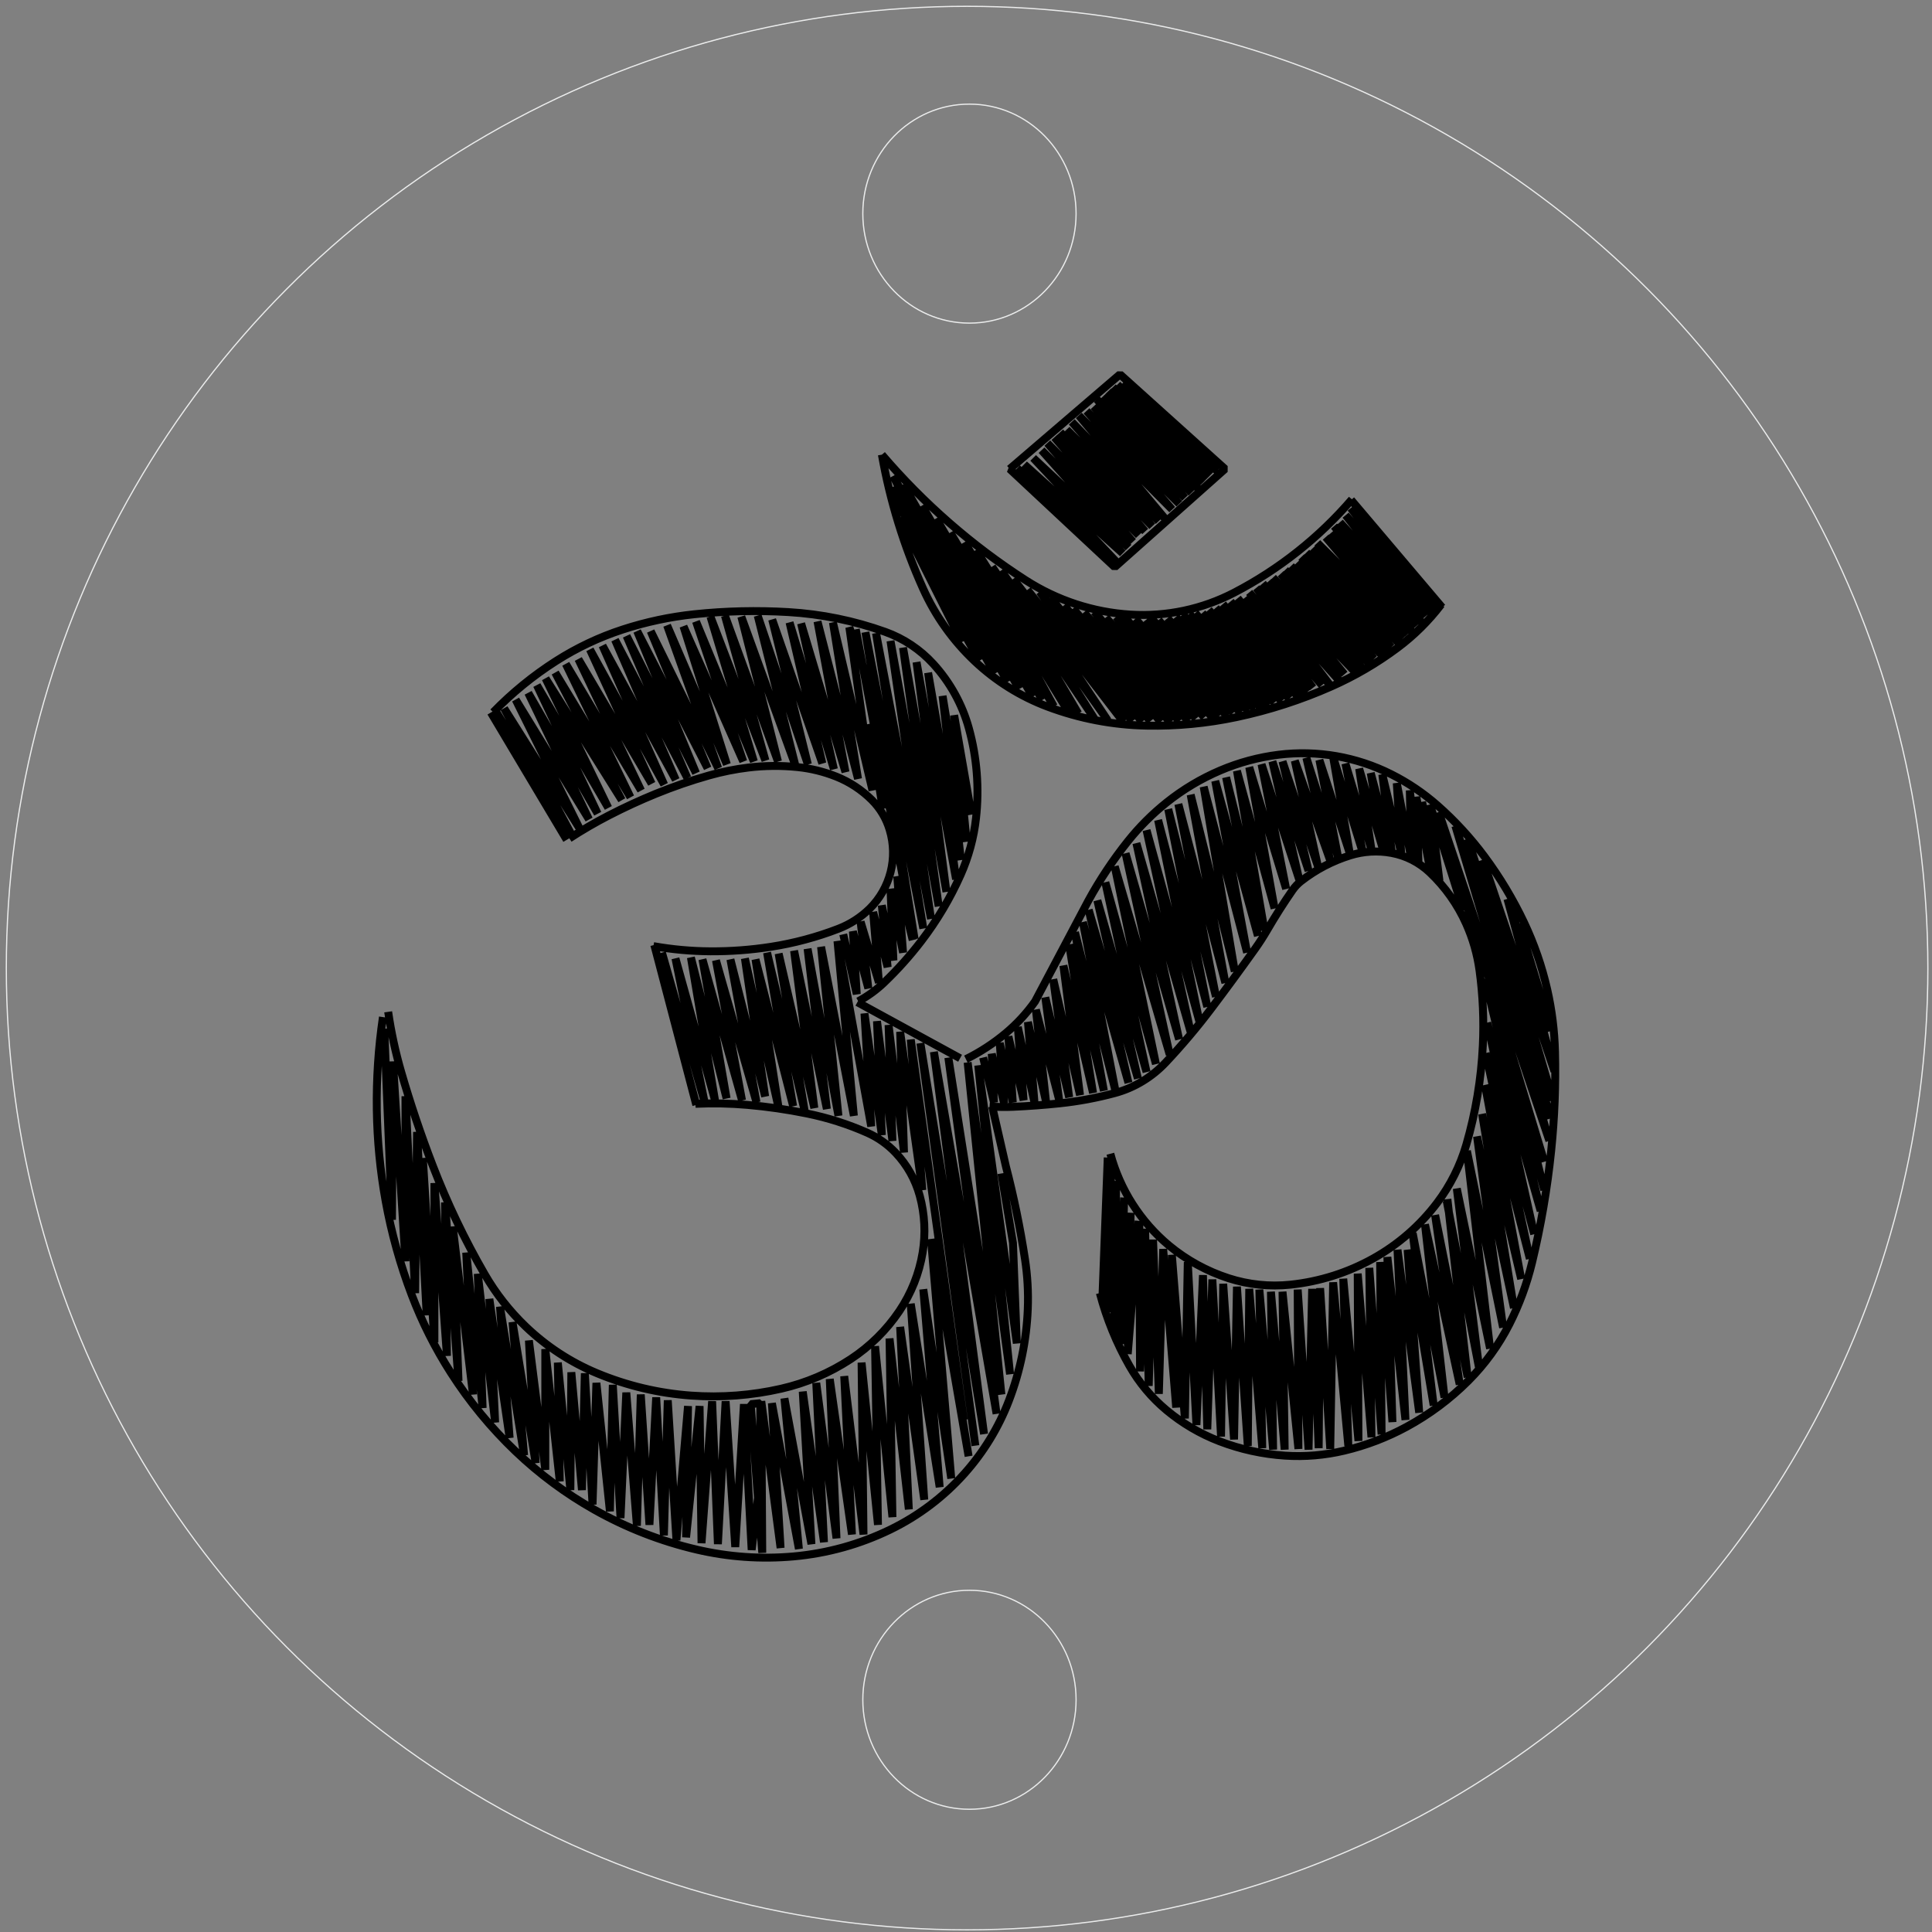 <?xml version="1.0" encoding="UTF-8"?>
<!DOCTYPE svg PUBLIC "-//W3C//DTD SVG 1.0//EN" "http://www.w3.org/TR/2001/REC-SVG-20010904/DTD/svg10.dtd">
<!-- Creator: CorelDRAW 2019 (64-Bit) -->
<svg xmlns="http://www.w3.org/2000/svg" xml:space="preserve" width="122.174mm" height="122.174mm" version="1.0" style="shape-rendering:geometricPrecision; text-rendering:geometricPrecision; image-rendering:optimizeQuality; fill-rule:evenodd; clip-rule:evenodd"
viewBox="0 0 12217.4 12217.4"
 xmlns:xlink="http://www.w3.org/1999/xlink"
 xmlns:xodm="http://www.corel.com/coreldraw/odm/2003">
 <rect x="0" y="0" width="12217.4" height="12217.4" fill="#808080" stroke="none"/>
 <defs>
  <style type="text/css">
   <![CDATA[
    .str0 {stroke:#EBECEC;stroke-width:7.62;stroke-miterlimit:22.926}
    .str1 {stroke:black;stroke-width:50;stroke-linejoin:bevel;stroke-miterlimit:22.926}
    .fil0 {fill:none}
   ]]>
  </style>
 </defs>
 <g id="_0">
  <g id="_1622770598448">
   <ellipse class="fil0 str0" cx="6115.62" cy="6121.86" rx="6075.66" ry="6081.9"/>
   <ellipse class="fil0 str0" cx="6130.49" cy="1350.85" rx="674.33" ry="692.45"/>
   <ellipse class="fil0 str0" cx="6130.49" cy="10748.85" rx="674.33" ry="692.45"/>
  </g>
 </g>
 <g id="_0_0">
  <path class="fil0 str1" d="M6971.76 8195.32l33.2 -875.31m-619.97 -4354.38l697.47 -598.32 664.27 598.32 -697.48 620.47 -664.26 -620.47zm2158.86 195.74l575.7 679.56m-3697.75 2496.67l649.5 354.55m-1933.76 -716.5l265.71 1011.96m-1299.01 -2481.88l479.75 805.13m-1162.47 1120.91c-28.63,194.25 -41.58,390.45 -38.73,586.77 2.79,192.94 21.39,385.3 55.6,575.2 36.49,202.63 91.64,401.4 164.76,593.87 65.59,172.66 148.81,338.06 248.38,493.63 116.18,181.54 253.67,348.47 409.6,497.26 150.05,143.18 317.32,267.07 498.03,368.85 202.48,114.05 420.03,198.82 646.29,251.82 200.77,47.02 407.71,61.61 613.09,43.2 212.27,-19.04 419.24,-76.46 610.97,-169.52 178.34,-86.57 337.95,-207.17 469.91,-355.11 120.26,-134.81 215.11,-290.23 280,-458.83 71.43,-185.6 111.96,-381.61 119.96,-580.32 4.26,-105.63 -1.66,-211.41 -17.68,-315.91 -30.29,-197.55 -70.58,-393.42 -120.73,-586.88l-86.69 -378.96m747.29 299.16c60.97,227.16 190.52,429.83 371.13,580.47 111.36,92.22 239.2,162.38 376.81,206.76 125.9,40.61 258.85,54.48 390.43,40.72 184.1,-19.27 362.32,-75.66 523.98,-165.82 157.77,-88 295.44,-207.83 404.35,-351.96 83.29,-110.23 145.7,-234.7 184.2,-367.39 59.32,-204.44 94.4,-415.09 104.53,-627.72 7.56,-158.55 0.52,-317.42 -21.05,-474.67 -13.99,-102.01 -42.46,-201.47 -84.56,-295.43 -54.64,-121.94 -132.64,-231.93 -229.64,-323.82 -67.18,-63.64 -151.3,-106.44 -242.29,-123.25 -87.08,-16.09 -176.72,-10.78 -261.27,15.52 -112.26,34.9 -217.25,89.79 -309.96,162.07 -21.14,16.48 -39.67,36.07 -54.95,58.1 -56.64,81.63 -109.95,165.52 -159.82,251.46 -23.53,40.54 -48.93,79.97 -76.12,118.15 -90.67,127.31 -183.13,253.35 -277.31,378.08 -89.8,118.9 -186.03,232.83 -288.23,341.26 -42.49,45.07 -90.76,84.34 -143.54,116.76 -55.69,34.22 -116.04,60.23 -179.16,77.22 -114.18,30.72 -230.64,52.36 -348.23,64.71 -97.77,10.26 -195.83,17.57 -294.04,21.92 -49.72,2.21 -99.54,1.44 -149.16,-2.3m-149.46 -299.15c89.88,-44.39 174.17,-99.26 251.13,-163.49 70.42,-58.76 132.91,-126.4 185.93,-201.24l336.97 -636.83c72.13,-132.08 155.59,-257.69 249.39,-375.38 72.61,-91.1 155.23,-173.79 246.27,-246.49 103.06,-82.29 216.84,-150.24 338.17,-201.96 117.86,-50.24 242.19,-83.77 369.32,-99.6 243.74,-30.18 491.09,12.5 710.66,122.54 106.22,53.13 205.15,119.82 294.25,198.36 109.92,96.89 209.4,205.05 296.8,322.65 97.37,131.03 181.58,271.39 251.34,418.98 63.56,134.45 112.33,275.44 145.44,420.42 29.7,130.08 46.33,262.83 49.62,396.22 5.15,209.12 -3.02,418.38 -24.44,626.46 -24.49,238.01 -64.94,474.14 -121.05,706.73 -32.47,134.59 -80.52,264.98 -143.15,388.46 -67.2,132.48 -155.01,253.51 -260.09,358.5 -115.28,115.18 -246.61,213.14 -389.85,290.83 -124.38,67.46 -257.16,118.18 -394.85,150.82 -122.3,29 -248.27,39.58 -373.7,31.38 -141.99,-9.27 -281.81,-39.93 -414.65,-90.91 -121.81,-46.75 -235.11,-113.29 -335.28,-196.91 -94.06,-78.52 -173.3,-173.32 -233.9,-279.82 -82.32,-144.65 -145.32,-299.52 -187.4,-460.56m-4500.4 -1778.31c18.68,128.7 46.22,255.95 82.44,380.86 58.14,200.5 124.85,398.39 199.97,593.16 91.31,236.75 200.92,465.97 327.88,685.67 70.45,121.9 157.77,233.2 259.41,330.63 130.43,125.02 282.81,224.82 449.54,294.4 189.71,79.17 390.92,127.09 595.95,141.92 191.16,13.82 383.26,-0.83 570.11,-43.49 156.32,-35.69 304.96,-98.96 439.02,-186.91 121.89,-79.96 226.63,-183.31 308.18,-304.14 75.28,-111.53 125.55,-237.96 147.37,-370.73 19.63,-119.43 13.37,-241.62 -18.38,-358.41 -27.73,-101.98 -80.28,-195.47 -153.03,-272.15 -50.92,-53.67 -111.95,-96.71 -179.61,-126.63 -122.33,-54.11 -250.12,-94.81 -381.21,-121.42 -124.6,-25.29 -250.52,-43.46 -377.18,-54.44 -108.9,-9.44 -218.29,-11.65 -327.48,-6.63m-797.12 -1678.6c80.83,-52.57 164.26,-101.06 249.95,-145.27 97.03,-50.06 196.23,-95.8 297.3,-137.07 109.39,-44.67 221.21,-83.2 334.89,-115.4 81.82,-23.17 165.33,-39.95 249.75,-50.18 103.43,-12.53 207.97,-13.48 311.61,-2.83 83.77,8.61 165.96,28.8 244.18,59.97 84.26,33.58 160.87,83.94 225.11,147.98 52.59,52.43 91.22,117.23 112.33,188.42 53.81,176.97 4.94,369.32 -126.64,499.31 -56.68,55.19 -123.99,98.32 -197.81,126.8 -137.67,53.09 -280.66,91.29 -426.47,113.95 -126.58,19.66 -254.56,29.17 -382.67,28.44 -120.74,-0.69 -241.22,-11.64 -360.12,-32.71m-1013.01 -1479.16c119.24,-122.69 252.29,-231.19 396.45,-323.31 131.62,-84.1 273.42,-151.18 421.91,-199.62 147.43,-48.08 299.53,-80.5 453.75,-96.72 197.65,-20.79 396.7,-25.33 595.09,-13.58 208.7,12.36 414.63,54.44 611.46,124.93 116.71,41.8 221.43,111.63 304.9,203.29 105.64,115.99 182.49,255.29 224.31,406.49 51.1,184.73 66.44,377.59 45.22,568.08 -13.8,123.91 -46.65,244.98 -97.36,358.88 -66.23,148.8 -149.76,289.33 -248.79,418.65 -71.48,93.33 -150.06,181.01 -235.04,262.25 -48.93,46.78 -103.95,86.76 -163.57,118.83m149.46 -3456.91c51.38,291.85 138.77,576.14 260.21,846.45 77.65,172.82 188.44,328.66 326.17,458.76 133.34,125.96 290.41,224.02 462.13,288.5 200.15,75.16 411.57,115.7 625.34,119.87 191.06,3.73 381.88,-14.37 568.83,-53.96 205.57,-43.55 406.03,-108.29 598.22,-193.23 148.43,-65.6 288.99,-147.64 419.09,-244.63 104.78,-78.1 198.08,-170.46 277.23,-274.43m-3537.22 -947.33c262.65,307.56 568.83,574.95 908.98,793.76 198.85,127.91 427,202.78 662.98,217.49 227.42,14.18 454.29,-33.85 656.43,-139.03 283.37,-147.43 535.91,-347.52 744.21,-589.68m-2116.88 -196.41l626.04 590.03 -581.33 -614.44 621.98 561.54 -565.06 -602.23 601.65 565.6 -548.81 -614.44 577.26 577.82 -540.67 -622.58 577.26 581.89 -532.54 -618.51 573.19 594.1 -536.6 -626.65 581.32 594.1 -540.67 -610.38 581.32 577.82 -548.8 -626.64 585.38 606.3 -540.66 -647 589.45 594.1 -540.67 -622.58 585.38 585.95 -540.66 -614.44 577.25 577.82 -556.93 -622.58 597.58 590.03 -552.86 -614.44 597.59 590.02 -569.14 -618.51 589.46 585.96 -561 -610.37 593.52 577.82 -565.06 -594.1 589.45 569.68 -556.93 -577.81 597.58 553.4m1386.23 862.66l-540.67 -626.65 508.15 663.27 -540.67 -618.51 504.08 638.85 -540.67 -594.09 516.28 630.72 -552.87 -606.3 520.35 630.71 -536.61 -590.03 508.16 626.65 -544.74 -598.16 520.34 610.37 -573.19 -573.75 536.61 606.3 -569.13 -569.68 548.8 598.17 -585.38 -573.75 536.6 598.16 -569.13 -569.68 548.8 602.24 -573.19 -569.68 536.61 590.02 -577.26 -565.61 524.41 585.95 -561 -561.53 528.48 590.02 -556.93 -565.61 520.34 602.23 -569.13 -577.82 524.41 602.24 -552.86 -577.82 479.69 585.96 -516.28 -573.75 483.76 614.43 -524.41 -585.95 463.43 610.37 -508.15 -581.89 459.37 585.96 -479.69 -557.47 422.78 573.75 -475.63 -565.62 447.17 585.96 -491.89 -565.61 463.44 602.23 -512.22 -585.95 471.56 581.89 -516.28 -557.48 463.44 573.75 -508.16 -561.54 459.37 577.82 -500.02 -557.47 455.31 565.6 -500.02 -565.6 459.36 585.95 -495.95 -581.88 455.3 602.23 -495.95 -598.16 451.24 598.16 -495.96 -581.89 455.3 594.09 -508.15 -585.95 459.37 598.16 -516.28 -585.96 471.56 585.96 -520.34 -602.23 479.69 622.58 -512.21 -606.31 463.43 606.31 -528.48 -614.44 491.89 630.72 -565.06 -647 508.15 638.86 -556.93 -634.79 504.08 642.93 -569.13 -638.86 520.35 655.13 -593.52 -691.75 536.6 691.75 -601.64 -687.68 544.73 695.82 -613.84 -720.23 552.87 716.16 -609.78 -736.51 544.73 732.44 -630.1 -781.27 577.26 785.34 -646.37 -821.96 585.39 817.89 -662.63 -830.1 605.71 834.17 -695.14 -903.35 597.58 895.21 -674.82 -948.11 589.45 935.91 -646.36 -960.32 544.74 927.76 -646.37 -1033.56 585.38 1025.42 -658.55 -1074.25 565.05 1037.63 -654.49 -1098.67 581.32 1057.98 -670.76 -1147.5 609.78 1127.15 -699.21 -1208.53 613.85 1159.7 -731.74 -1293.98 658.56 1249.22 -723.6 -1302.12 642.29 1249.22 -658.55 -1171.91 560.99 1090.54 -504.08 -903.35 394.32 785.34m-2943.7 443.85l475.63 775.17 -426.85 -799.58 475.63 756.86 -402.46 -811.79 463.44 756.85 -384.17 -799.58 439.05 762.96 -384.16 -811.79 451.23 775.17 -396.36 -817.9 481.73 769.07 -420.75 -805.69 475.63 787.37 -408.55 -842.31 475.62 799.59 -396.35 -830.1 463.43 787.38 -390.26 -848.42 469.53 854.52 -390.26 -878.94 463.43 848.42 -384.15 -885.04 457.33 872.83 -384.16 -897.24 439.04 866.72 -371.97 -897.24 445.14 866.72 -359.77 -866.72 426.85 866.72 -323.18 -903.34 378.06 878.93 -274.4 -872.83 378.06 854.52 -298.79 -885.04 365.87 885.04 -274.4 -915.56 347.57 909.46 -256.11 -915.56 335.38 921.66 -231.71 -915.56 341.47 939.98 -237.81 -946.08 317.09 939.97 -225.63 -915.55 317.09 909.44 -207.33 -891.13 280.5 927.76 -207.32 -921.66 280.49 939.97 -176.83 -952.18 256.11 994.91 -158.55 -988.8 250.01 1062.04 -146.34 -1031.52 414.65 1184.11 0 18.32m-373.86 -1189.75l371.96 1959.29 -310.98 -1940.97 365.87 1873.83 -298.8 -1867.73 347.58 1806.69 -256.11 -1757.86 304.89 1678.52 -225.62 -1635.8 274.4 1544.24 -189.03 -1452.68 250.01 1373.33 -176.83 -1306.19 207.32 1184.12 -115.86 -1037.63 152.45 921.66 -79.28 -799.59 109.76 628.68m-646.36 -573.75l85.37 537.13m-1396.39 909.45l268.3 939.97 -182.94 -903.34 250.01 897.24 -152.44 -903.35 225.62 891.14 -152.45 -878.93 250.01 891.14 -164.64 -885.04 256.11 897.25 -164.64 -903.35 219.52 866.73 -128.06 -872.83 213.42 946.07 -146.34 -939.97 237.82 927.76 -164.65 -970.49 237.82 1001.01 -164.65 -994.9 225.63 976.59 -128.06 -994.91 207.33 1001.01 -121.96 -1013.21 195.13 1055.94 -109.76 -1068.15 207.33 1068.15 -103.67 -1104.77 213.43 1171.91 -42.69 -714.14 109.76 769.07 -30.49 -720.23 97.56 756.85 -24.38 -732.44 97.56 805.69 -24.39 -762.97 140.25 1001.01 -73.17 -952.17 335.37 2404.85 -6.1 -36.62m-756.12 -3033.54l85.37 378.43 -24.4 -396.74 97.57 360.12 -48.78 -421.16 115.86 384.54 -36.59 -445.57 91.47 347.91 -36.59 -390.64 73.17 347.91 -18.29 -451.67 79.27 402.84 -36.59 -482.19 97.57 402.85m-3341.59 560.02l48.79 1208.53 6.09 -1001 79.27 1263.46 0 -1043.73 60.98 1245.16 12.2 -1019.32 60.98 1159.7 -24.4 -994.9 73.18 1165.8 0 -1007.1 79.27 1092.56 -12.2 -970.49 85.37 1129.18 -36.58 -976.59 128.05 1062.04 -42.68 -897.24 103.66 982.7 -30.49 -848.41 109.76 939.96 -36.59 -781.27 128.06 878.93 -60.98 -830.1 152.44 939.97 -73.17 -842.31 146.34 891.14 -42.68 -775.17 103.66 817.89 0 -762.96 91.47 836.21 -12.2 -750.76 79.27 805.69 6.1 -744.65 67.08 744.65 18.29 -738.54 48.78 830.1 24.4 -769.07 85.36 811.8 18.3 -799.59 48.78 842.31 36.58 -793.48 67.08 842.31 24.4 -830.11 54.87 824.01 42.69 -805.69 48.78 872.83 24.39 -854.52 54.88 885.04 73.17 -848.42 -12.19 830.1 85.37 -830.1 12.2 866.73 67.07 -897.25 36.59 903.35 48.78 -903.35 60.98 921.66 54.88 -903.35 48.78 921.66 54.88 -451.67 0 -476.09 -60.98 6.1 73.17 939.97 -6.09 -958.28 121.95 927.76 -54.88 -915.55 170.74 921.66 -91.47 -952.18 170.74 921.66 -54.88 -964.38 134.15 952.17 -48.78 -1007.11 128.05 982.7 -42.68 -1007.11 140.25 982.69 -48.78 -1001.01 121.95 1001.01 -12.19 -1086.46 103.66 1025.43 -18.3 -1129.19 109.76 1080.36 -18.29 -1129.19 121.96 1080.36 -54.88 -1153.6 152.44 1092.56 -85.36 -1239.05 182.93 1159.7 -103.66 -1251.26 176.83 1196.33 -128.05 -1513.72 237.81 1373.33 -42.68 -262.46m85.36 195.32l-347.57 -2545.24 402.46 2472 -317.09 -2417.06 396.36 2288.88 -304.9 -2252.27 335.39 2130.19 -213.42 -2099.67 268.29 1971.5 -201.22 -1953.18 243.91 1757.86 -24.39 -634.79 -73.17 -439.46m693.86 -43.79l-18.29 920.13 50.3 -828.58 -13.72 952.18 64.03 -846.89 -22.87 924.71 64.03 -828.58 -18.29 892.67 68.59 -842.31m4.58 18.31l4.57 933.86 32.02 -901.81 22.86 993.37 27.44 -924.71 36.59 975.07 27.44 -915.56 82.32 1002.54 -27.44 -965.92 82.32 1034.58 18.29 -988.8 54.88 1030 41.16 -947.6 27.44 975.07 32.01 -947.6 54.89 993.38 13.72 -965.92 68.59 984.23 18.3 -965.91 68.6 1007.11 9.14 -993.38 82.33 1007.11 -18.3 -1002.53 86.89 1011.69 -13.72 -997.96 86.9 997.96 -13.72 -997.96 100.61 993.38 -4.57 -1007.11 68.6 1011.69 22.87 -1016.27 41.16 1007.11 9.14 -1011.69 64.03 1016.27 18.29 -1052.89 96.04 1034.58 -32.01 -1057.47 96.04 1025.42 -4.57 -1057.47 86.89 1034.59 -13.72 -1071.2 77.74 1052.88 -9.14 -1089.51 77.75 1011.69 -32.02 -1043.73 114.34 1030 -50.31 -1075.78 137.2 1030 -73.17 -1030 164.64 984.22 -132.63 -1089.51 201.23 1039.16 -123.48 -1094.09 219.52 1011.69 -155.49 -1071.2 205.79 1025.42 -128.05 -1126.13m-4.57 10.96l205.8 1062.04 -141.78 -1139.86 210.38 1011.69 -146.35 -1249.74 228.67 1116.98 -164.65 -1208.53 233.24 1084.93 -201.22 -1226.85 246.96 1043.74 -228.67 -1226.85 283.55 1098.67 -278.97 -1300.09 306.41 1144.45 -297.27 -1336.71 338.43 1190.22 -352.15 -1469.47 375.02 1336.71 -384.16 -1533.55m224.09 -151.07l205.8 677.51 -278.97 -833.15 297.26 1089.51 -452.76 -1336.72 443.62 1519.83 -539.66 -1652.58 525.93 1767.02 -603.68 -1849.42 594.54 1991.33 -699.72 -2078.31 667.71 2211.07m-3548.92 -659.2l68.61 283.82 -13.72 -306.71 77.74 311.29 -27.43 -379.96 82.31 375.38 -27.44 -416.58 96.04 402.85 -36.58 -462.36 105.19 476.09 -41.17 -508.13 114.34 503.55 -64.03 -581.37 146.35 567.64 -86.9 -645.47 150.92 631.74 -100.61 -746.18 169.21 732.44 -105.18 -819.42 187.51 805.69 -150.93 -938.44 219.52 924.71 -182.93 -1002.54 256.11 1002.54 -205.8 -1066.63 288.12 1016.27 -251.54 -1094.09 310.99 1066.62 -256.11 -1126.12 310.99 1084.93 -260.68 -1199.38 320.13 1149.02 -260.67 -1249.73 347.57 1190.22 -278.98 -1272.62 338.43 1176.48 -269.83 -1240.57 343.01 1194.8 -278.98 -1277.2 333.85 1208.53 -260.68 -1272.62 310.99 1181.07 -246.96 -1249.74 301.84 1185.65 -237.81 -1217.69 297.27 1130.71 -219.52 -1190.22 278.97 1116.98 -196.65 -1167.34 274.4 1048.32 -201.23 -1084.94 269.83 979.65 -201.23 -1002.54 242.39 965.91 -173.79 -1007.11 237.81 869.78 -160.07 -892.67 233.24 769.07 -155.49 -787.38 237.82 727.87 -169.22 -746.18 228.67 691.24 -164.64 -691.24 224.09 663.78 -146.34 -668.35 224.09 631.73 -150.92 -650.05 201.23 631.73 -118.91 -618 192.08 590.54 -105.19 -608.85 187.51 604.27 -109.76 -563.07 164.64 544.76 -77.75 -512.71 150.92 512.71 -77.74 -485.24 132.62 498.97 -59.45 -489.82 118.9 494.4 -27.43 -439.47 91.46 476.09 -9.14 -430.31 54.87 457.78 -13.71 -416.58 91.46 480.67 -54.88 -448.62 109.76 498.97 -59.45 -480.66 210.37 668.35"/>
 </g>
</svg>
